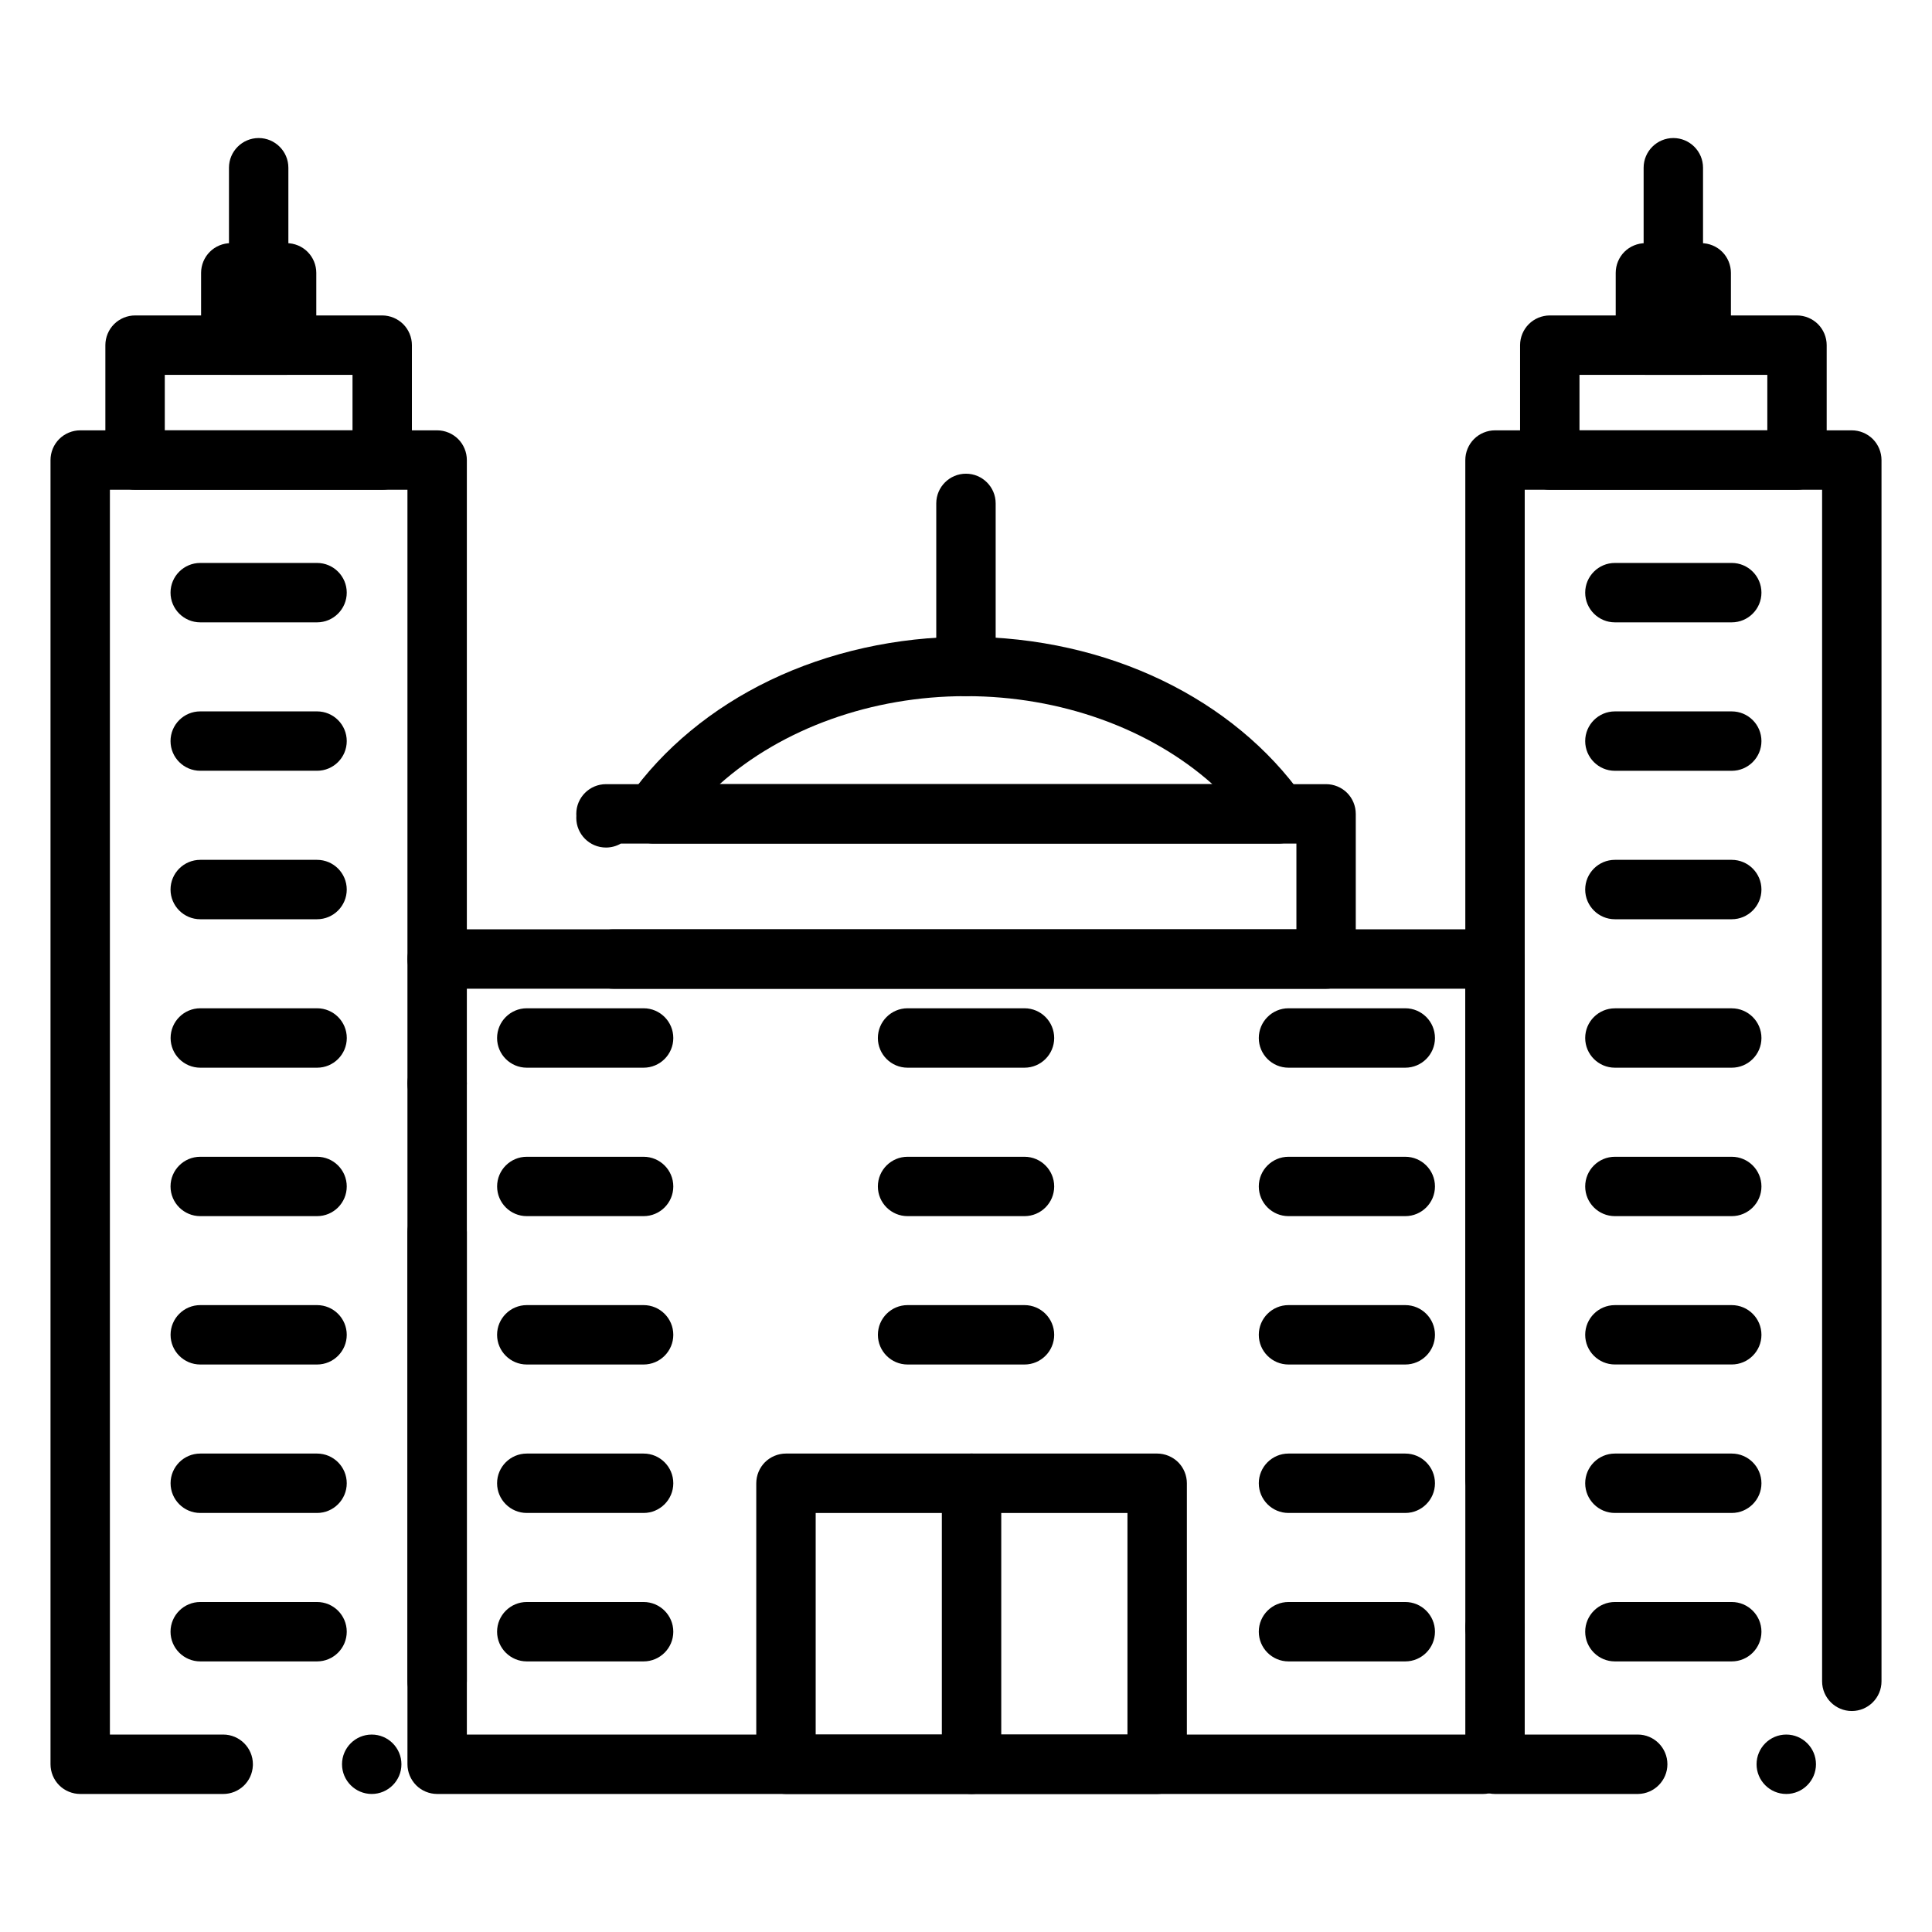 <?xml version="1.0" encoding="UTF-8"?>
<!-- Uploaded to: SVG Repo, www.svgrepo.com, Generator: SVG Repo Mixer Tools -->
<svg fill="#000000" width="800px" height="800px" version="1.1" viewBox="144 144 512 512" xmlns="http://www.w3.org/2000/svg">
 <g>
  <path d="m242.51 619.42c-4.34 0-7.871-3.535-7.871-7.871 0-4.34 3.531-7.871 7.871-7.871 4.34 0 7.871 3.531 7.871 7.871 0.004 4.336-3.531 7.871-7.871 7.871zm-39.359 0h-37.895c-2.078 0-4.102-0.836-5.57-2.305-1.465-1.465-2.301-3.492-2.301-5.57v-345.62c0-2.078 0.836-4.102 2.301-5.57 1.465-1.465 3.492-2.312 5.57-2.312h94.594c2.078 0 4.102 0.848 5.57 2.312 1.465 1.465 2.301 3.492 2.301 5.57v323.6c0 4.34-3.531 7.871-7.871 7.871s-7.871-3.531-7.871-7.871v-315.74h-78.852v329.89h30.023c4.34 0 7.871 3.531 7.871 7.871 0 0.137 0 0.273-0.012 0.402-0.203 4.195-3.656 7.473-7.859 7.473z"/>
  <path d="m536.99 619.42h-277.14c-2.066 0-4.102-0.836-5.559-2.305-1.465-1.465-2.312-3.504-2.312-5.57v-141.05c0-4.34 3.531-7.871 7.871-7.871s7.871 3.531 7.871 7.871v133.18h269.27c4.34 0 7.871 3.531 7.871 7.871s-3.531 7.875-7.871 7.875zm3.195-36.172c-4.34 0-7.871-3.531-7.871-7.871s3.531-7.871 7.871-7.871 7.871 3.531 7.871 7.871c0.004 4.336-3.531 7.871-7.871 7.871zm0-39.363c-4.34 0-7.871-3.523-7.871-7.871v-129.99h-272.47c-4.34 0-7.871-3.531-7.871-7.871s3.531-7.871 7.871-7.871h280.34c2.066 0 4.094 0.836 5.559 2.301 1.465 1.465 2.312 3.492 2.312 5.57v137.86c0 4.352-3.535 7.871-7.875 7.871zm-280.34-104.88c-4.34 0-7.871-3.531-7.871-7.871 0-4.34 3.531-7.871 7.871-7.871s7.871 3.531 7.871 7.871c0 4.34-3.531 7.871-7.871 7.871z"/>
  <path d="m228.02 308.93h-30.945c-4.348 0-7.883-3.531-7.883-7.871s3.531-7.871 7.883-7.871h30.945c4.34 0 7.871 3.531 7.871 7.871 0 4.336-3.531 7.871-7.871 7.871z"/>
  <path d="m228.02 348.26h-30.957c-4.34 0-7.871-3.523-7.871-7.863 0-4.348 3.531-7.871 7.871-7.871h30.957c4.348 0 7.871 3.523 7.871 7.871 0 4.344-3.519 7.863-7.871 7.863z"/>
  <path d="m228.02 387.61h-30.945c-4.348 0-7.883-3.531-7.883-7.871 0-4.34 3.531-7.871 7.883-7.871h30.945c4.348 0 7.871 3.531 7.871 7.871 0 4.34-3.519 7.871-7.871 7.871z"/>
  <path d="m228.04 426.95h-30.957c-4.348 0-7.871-3.523-7.871-7.863 0-4.348 3.523-7.883 7.871-7.883h30.957c4.34 0 7.863 3.531 7.863 7.883-0.004 4.34-3.523 7.863-7.863 7.863z"/>
  <path d="m228.02 466.29h-30.945c-4.348 0-7.883-3.523-7.883-7.871 0-4.34 3.531-7.863 7.883-7.863h30.945c4.348 0 7.871 3.523 7.871 7.863 0 4.352-3.519 7.871-7.871 7.871z"/>
  <path d="m228.02 505.61h-30.945c-4.348 0-7.871-3.531-7.871-7.871 0-4.34 3.523-7.871 7.871-7.871h30.945c4.348 0 7.871 3.531 7.871 7.871 0 4.336-3.519 7.871-7.871 7.871z"/>
  <path d="m228.02 544.95h-30.945c-4.348 0-7.871-3.531-7.871-7.871 0-4.34 3.523-7.871 7.871-7.871h30.945c4.348 0 7.871 3.531 7.871 7.871 0 4.336-3.519 7.871-7.871 7.871z"/>
  <path d="m228.02 584.29h-30.945c-4.348 0-7.883-3.531-7.883-7.871s3.531-7.871 7.883-7.871h30.945c4.348 0 7.871 3.531 7.871 7.871s-3.519 7.871-7.871 7.871z"/>
  <path d="m617.38 619.42c-4.348 0-7.871-3.535-7.871-7.871 0-4.34 3.523-7.871 7.871-7.871 4.34 0 7.871 3.531 7.871 7.871 0 4.336-3.531 7.871-7.871 7.871zm-39.359 0h-37.824c-2.078 0-4.102-0.836-5.57-2.305-1.465-1.465-2.301-3.492-2.301-5.57l-0.004-345.62c0-2.078 0.836-4.102 2.301-5.57 1.465-1.465 3.492-2.312 5.57-2.312h94.555c2.078 0 4.102 0.848 5.57 2.312 1.465 1.465 2.301 3.492 2.301 5.57v323.64c0 4.34-3.531 7.871-7.871 7.871-4.34 0-7.871-3.531-7.871-7.871v-315.78h-78.809v329.89h29.953c4.34 0 7.859 3.531 7.859 7.871 0 4.289-3.484 7.812-7.766 7.871-0.027 0.004-0.066 0.004-0.094 0.004z"/>
  <path d="m602.93 308.93h-30.965c-4.34 0-7.871-3.531-7.871-7.871s3.531-7.871 7.871-7.871h30.965c4.34 0 7.871 3.531 7.871 7.871 0 4.336-3.531 7.871-7.871 7.871z"/>
  <path d="m602.93 348.27h-30.965c-4.34 0-7.871-3.531-7.871-7.871 0-4.348 3.531-7.871 7.871-7.871h30.965c4.34 0 7.871 3.523 7.871 7.871 0 4.34-3.531 7.871-7.871 7.871z"/>
  <path d="m602.93 387.61h-30.965c-4.34 0-7.871-3.531-7.871-7.871 0-4.34 3.531-7.871 7.871-7.871h30.965c4.34 0 7.871 3.531 7.871 7.871 0 4.34-3.531 7.871-7.871 7.871z"/>
  <path d="m602.93 426.95h-30.965c-4.34 0-7.871-3.523-7.871-7.871 0-4.34 3.531-7.863 7.871-7.863h30.965c4.34 0 7.871 3.523 7.871 7.863 0 4.348-3.531 7.871-7.871 7.871z"/>
  <path d="m602.93 466.29h-30.965c-4.34 0-7.871-3.523-7.871-7.863 0-4.348 3.531-7.871 7.871-7.871h30.965c4.34 0 7.871 3.523 7.871 7.871 0 4.344-3.531 7.863-7.871 7.863z"/>
  <path d="m602.93 505.6h-30.965c-4.34 0-7.871-3.523-7.871-7.859 0-4.348 3.531-7.871 7.871-7.871h30.965c4.34 0 7.871 3.523 7.871 7.871 0 4.336-3.531 7.859-7.871 7.859z"/>
  <path d="m602.93 544.95h-30.965c-4.34 0-7.871-3.531-7.871-7.871 0-4.34 3.531-7.871 7.871-7.871h30.965c4.34 0 7.871 3.531 7.871 7.871 0 4.336-3.531 7.871-7.871 7.871z"/>
  <path d="m602.93 584.29h-30.965c-4.34 0-7.871-3.531-7.871-7.871s3.531-7.871 7.871-7.871h30.965c4.34 0 7.871 3.531 7.871 7.871s-3.531 7.871-7.871 7.871z"/>
  <path d="m314.56 426.95h-30.957c-4.34 0-7.871-3.523-7.871-7.863 0-4.348 3.531-7.883 7.871-7.883h30.957c4.34 0 7.871 3.531 7.871 7.883 0 4.34-3.531 7.863-7.871 7.863z"/>
  <path d="m314.56 466.29h-30.957c-4.34 0-7.863-3.523-7.863-7.871 0-4.34 3.523-7.863 7.863-7.863h30.957c4.34 0 7.871 3.523 7.871 7.863 0 4.352-3.531 7.871-7.871 7.871z"/>
  <path d="m314.56 505.61h-30.957c-4.34 0-7.871-3.531-7.871-7.871 0-4.34 3.531-7.871 7.871-7.871h30.957c4.34 0 7.871 3.531 7.871 7.871 0 4.336-3.531 7.871-7.871 7.871z"/>
  <path d="m314.56 544.95h-30.957c-4.34 0-7.871-3.531-7.871-7.871 0-4.34 3.531-7.871 7.871-7.871h30.957c4.34 0 7.871 3.531 7.871 7.871 0 4.336-3.531 7.871-7.871 7.871z"/>
  <path d="m314.56 584.29h-30.957c-4.34 0-7.871-3.531-7.871-7.871s3.531-7.871 7.871-7.871h30.957c4.34 0 7.871 3.531 7.871 7.871s-3.531 7.871-7.871 7.871z"/>
  <path d="m415.5 426.95h-30.984c-4.34 0-7.871-3.523-7.871-7.863 0-4.348 3.531-7.883 7.871-7.883h30.984c4.34 0 7.871 3.531 7.871 7.883 0 4.34-3.531 7.863-7.871 7.863z"/>
  <path d="m415.5 466.29h-30.984c-4.34 0-7.871-3.523-7.871-7.871 0-4.34 3.531-7.863 7.871-7.863h30.984c4.34 0 7.871 3.523 7.871 7.863 0 4.352-3.531 7.871-7.871 7.871z"/>
  <path d="m415.5 505.61h-30.977c-4.348 0-7.871-3.531-7.871-7.871 0-4.34 3.523-7.871 7.871-7.871h30.977c4.34 0 7.871 3.531 7.871 7.871 0 4.336-3.531 7.871-7.871 7.871z"/>
  <path d="m516.41 426.95h-30.945c-4.34 0-7.871-3.523-7.871-7.863 0-4.348 3.531-7.883 7.871-7.883h30.945c4.34 0 7.871 3.531 7.871 7.883 0 4.34-3.531 7.863-7.871 7.863z"/>
  <path d="m516.41 466.29h-30.945c-4.34 0-7.871-3.523-7.871-7.871 0-4.34 3.531-7.863 7.871-7.863h30.945c4.34 0 7.871 3.523 7.871 7.863 0 4.352-3.531 7.871-7.871 7.871z"/>
  <path d="m516.41 505.61h-30.945c-4.34 0-7.871-3.531-7.871-7.871 0-4.348 3.531-7.871 7.871-7.871h30.945c4.34 0 7.871 3.523 7.871 7.871 0 4.336-3.531 7.871-7.871 7.871z"/>
  <path d="m516.41 544.95h-30.945c-4.34 0-7.871-3.531-7.871-7.871 0-4.34 3.531-7.871 7.871-7.871h30.945c4.34 0 7.871 3.531 7.871 7.871 0 4.336-3.531 7.871-7.871 7.871z"/>
  <path d="m516.41 584.29h-30.945c-4.34 0-7.871-3.531-7.871-7.871s3.531-7.871 7.871-7.871h30.945c4.34 0 7.871 3.531 7.871 7.871s-3.531 7.871-7.871 7.871z"/>
  <path d="m450.66 619.42h-98.371c-2.078 0-4.102-0.836-5.57-2.305-1.465-1.465-2.301-3.492-2.301-5.57v-74.469c0-2.066 0.836-4.102 2.301-5.57 1.465-1.457 3.492-2.301 5.57-2.301h98.371c2.074 0 4.102 0.848 5.57 2.301 1.465 1.465 2.305 3.496 2.305 5.57v74.469c0 2.074-0.836 4.102-2.305 5.57-1.465 1.469-3.492 2.305-5.57 2.305zm-90.496-15.746h82.625v-58.723h-82.625z"/>
  <path d="m401.47 619.42c-4.34 0-7.871-3.535-7.871-7.871v-74.473c0-4.34 3.531-7.871 7.871-7.871 4.348 0 7.871 3.531 7.871 7.871v74.469c0.004 4.34-3.519 7.875-7.871 7.875z"/>
  <path d="m495.43 406.03h-188.9c-4.34 0-7.871-3.531-7.871-7.871s3.531-7.871 7.871-7.871h181.03v-22.73l-179.03-0.004c-1.191 0.688-2.547 1.055-3.938 1.055-4.34 0-7.871-3.531-7.871-7.871 0-0.176 0.012-0.355 0.02-0.531-0.012-0.176-0.02-0.355-0.02-0.523 0-4.34 3.531-7.871 7.871-7.871h190.84c2.066 0 4.094 0.836 5.559 2.301 1.465 1.465 2.301 3.492 2.301 5.57v38.473c0 2.066-0.836 4.102-2.301 5.559-1.465 1.469-3.492 2.316-5.559 2.316z"/>
  <path d="m482.85 367.55h-165.7c-2.941 0-5.629-1.633-6.988-4.25-1.359-2.617-1.152-5.746 0.551-8.156 9.043-12.781 21.934-23.449 37.305-30.848 15.676-7.539 33.645-11.531 51.965-11.551 9.289 0.012 18.48 1.023 27.336 3.019 8.629 1.938 16.926 4.812 24.66 8.531 15.371 7.398 28.27 18.066 37.305 30.848 1.703 2.422 1.906 5.539 0.551 8.156-1.359 2.617-4.035 4.25-6.988 4.25zm-148.14-15.742h130.59c-16.637-14.82-40.395-23.32-65.191-23.32h-0.234c-24.777 0-48.512 8.5-65.16 23.32z"/>
  <path d="m399.99 328.49c-4.34 0-7.871-3.531-7.871-7.871v-43.219c0-4.34 3.531-7.863 7.871-7.863 4.34 0 7.871 3.523 7.871 7.863v43.219c0 4.336-3.531 7.871-7.871 7.871z"/>
  <path d="m245.29 273.79h-65.496c-2.066 0-4.102-0.836-5.57-2.301-1.465-1.465-2.301-3.492-2.301-5.57v-30.453c0-2.066 0.836-4.094 2.301-5.559 1.465-1.465 3.492-2.312 5.57-2.312h65.496c2.078 0 4.102 0.848 5.57 2.312 1.465 1.465 2.301 3.492 2.301 5.559v30.453c0 2.078-0.836 4.102-2.301 5.57-1.465 1.465-3.492 2.301-5.57 2.301zm-57.621-15.742h49.75v-14.711h-49.75z"/>
  <path d="m219.95 243.34h-14.789c-2.078 0-4.102-0.836-5.57-2.301-1.465-1.465-2.301-3.492-2.301-5.57v-19.16c0-2.066 0.836-4.102 2.301-5.559 1.465-1.477 3.492-2.312 5.57-2.312h14.789c2.078 0 4.102 0.836 5.57 2.312 1.465 1.457 2.301 3.492 2.301 5.559v19.16c0 2.078-0.836 4.102-2.301 5.57-1.465 1.465-3.492 2.301-5.57 2.301z"/>
  <path d="m212.55 224.18c-4.34 0-7.871-3.531-7.871-7.871v-27.855c0-4.34 3.531-7.871 7.871-7.871s7.871 3.531 7.871 7.871v27.855c0 4.34-3.531 7.871-7.871 7.871z"/>
  <path d="m620.23 273.79h-65.523c-2.078 0-4.102-0.836-5.57-2.301-1.465-1.465-2.301-3.492-2.301-5.57v-30.453c0-2.066 0.836-4.094 2.301-5.559 1.465-1.465 3.492-2.312 5.57-2.312h65.523c2.066 0 4.094 0.848 5.559 2.312s2.301 3.492 2.301 5.559v30.453c0 2.078-0.836 4.102-2.301 5.57-1.465 1.465-3.492 2.301-5.559 2.301zm-57.652-15.742h49.781v-14.711h-49.781z"/>
  <path d="m594.84 243.34h-14.789c-2.074 0-4.102-0.836-5.57-2.301-1.465-1.465-2.301-3.492-2.301-5.57v-19.16c0-2.078 0.836-4.102 2.301-5.57 1.465-1.465 3.496-2.301 5.57-2.301h14.789c2.078 0 4.102 0.836 5.57 2.301 1.465 1.465 2.301 3.504 2.301 5.57v19.16c0 2.078-0.836 4.102-2.301 5.57-1.465 1.465-3.492 2.301-5.57 2.301z"/>
  <path d="m587.45 224.18c-4.34 0-7.871-3.531-7.871-7.871v-27.855c0-4.34 3.531-7.871 7.871-7.871 4.34 0 7.871 3.531 7.871 7.871v27.855c0.004 4.34-3.531 7.871-7.871 7.871z"/>
 </g>
</svg>